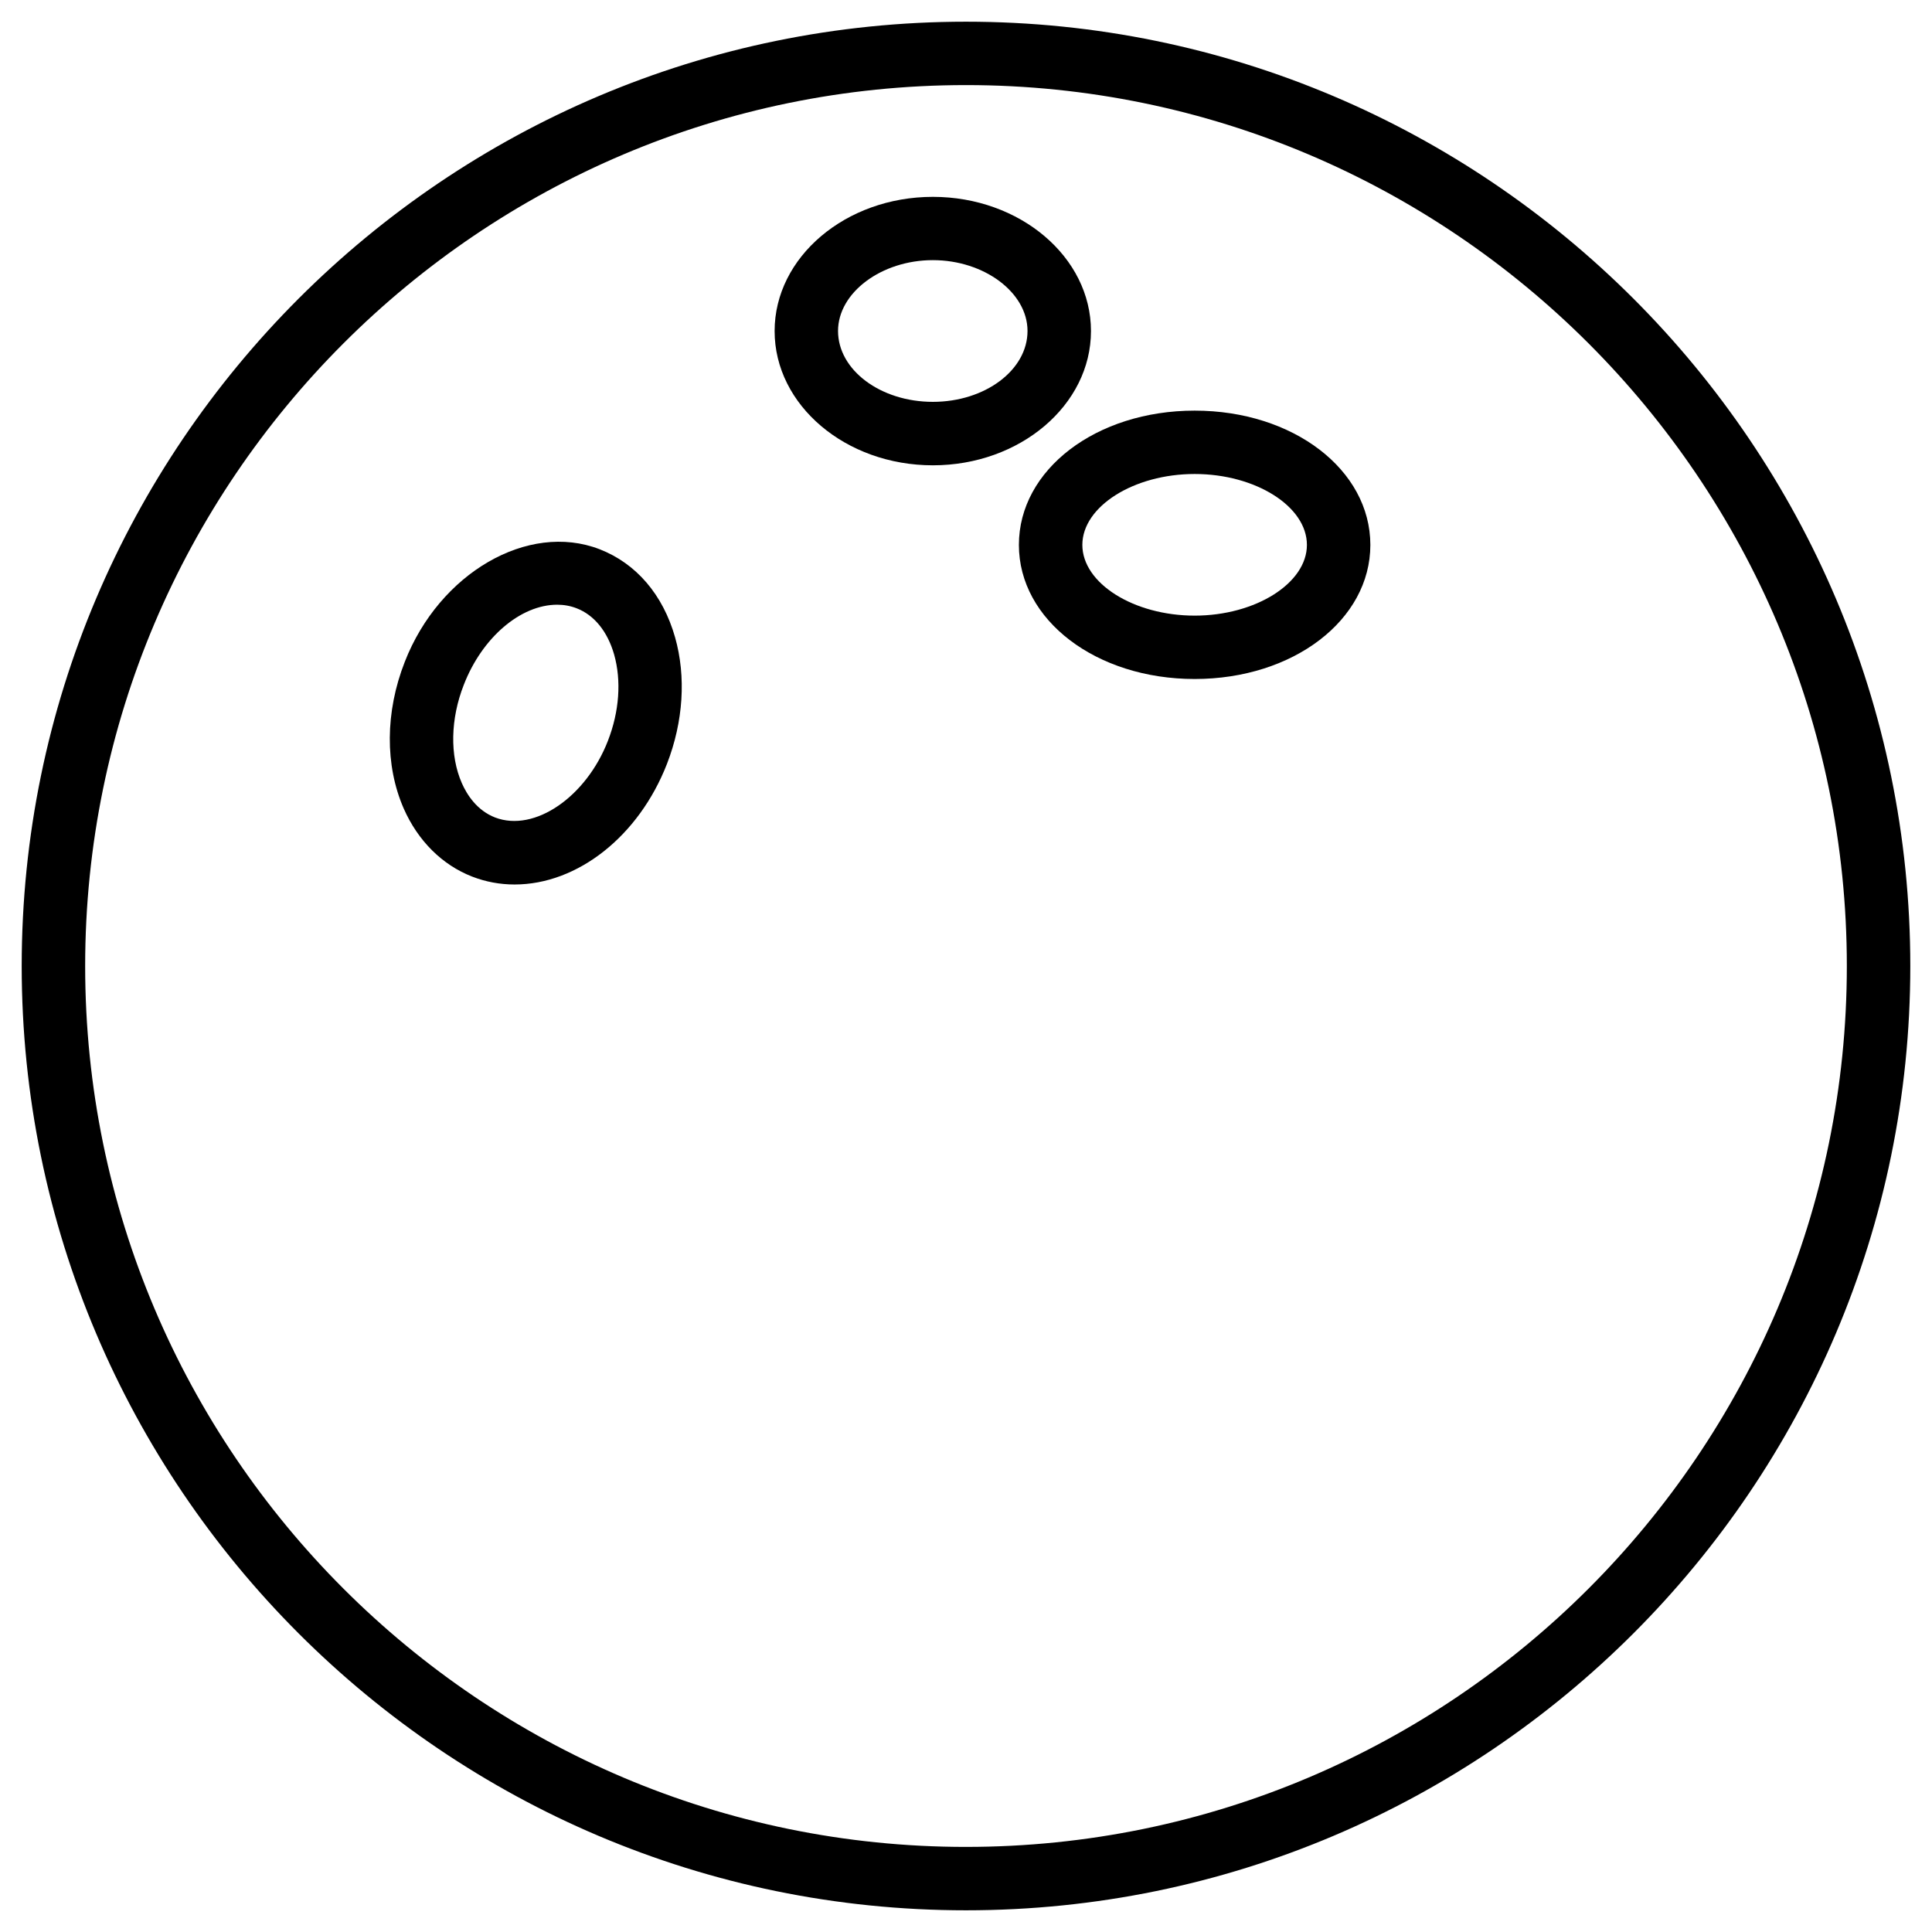 <?xml version="1.0" encoding="UTF-8"?>
<!-- Uploaded to: ICON Repo, www.iconrepo.com, Generator: ICON Repo Mixer Tools -->
<svg fill="#000000" width="800px" height="800px" version="1.1" viewBox="144 144 512 512" xmlns="http://www.w3.org/2000/svg">
 <g>
  <path d="m460.6 252.82c-26.113 0-46.582 15.641-46.582 35.582 0 19.922 20.469 35.539 46.582 35.539 26.094 0 46.559-15.617 46.559-35.539-0.02-19.945-20.465-35.582-46.559-35.582zm0 54.328c-16.145 0-29.766-8.566-29.766-18.746s13.625-18.789 29.766-18.789c16.145 0 29.746 8.586 29.746 18.789 0 10.16-13.625 18.746-29.746 18.746z"/>
  <path d="m433.12 231.73c0-19.605-18.809-35.562-41.898-35.562-23.133 0-41.941 15.977-41.941 35.562 0 19.629 18.809 35.582 41.941 35.582 23.109 0 41.898-15.977 41.898-35.582zm-41.902 18.766c-13.855 0-25.129-8.418-25.129-18.789 0-10.16 11.504-18.766 25.129-18.766 13.602 0 25.086 8.586 25.086 18.766 0 10.371-11.25 18.789-25.086 18.789z"/>
  <path d="m302.87 289.54c-18.953-7.305-42.445 6.359-51.598 29.852-5.207 13.266-5.289 27.438-0.273 38.898 3.758 8.523 10.18 14.926 18.117 18.012 3.57 1.387 7.367 2.098 11.25 2.098 16.73 0 32.957-12.848 40.391-31.973 4.344-11.188 5.102-23.133 2.141-33.547-3.211-11.312-10.328-19.582-20.027-23.34zm2.227 50.801c-5.75 14.82-19.418 24.309-29.895 20.301-4.805-1.871-7.449-6.008-8.816-9.113-3.211-7.305-3.023-17.023 0.527-26.051 4.848-12.512 15.031-21.223 24.75-21.223 1.785 0 3.527 0.316 5.144 0.945 4.68 1.805 8.203 6.172 9.945 12.258 1.953 6.93 1.387 15.074-1.656 22.883z"/>
  <path d="m400 149.75c-137.98 0-250.25 112.27-250.25 250.25s112.27 250.25 250.25 250.25 250.25-112.25 250.25-250.25c0-138-112.27-250.25-250.25-250.25zm0 483.7c-128.72 0-233.43-104.71-233.43-233.43 0-128.75 104.71-233.47 233.43-233.47 128.72 0 233.43 104.73 233.43 233.45 0 128.72-104.71 233.45-233.43 233.45z"/>
 </g>
</svg>